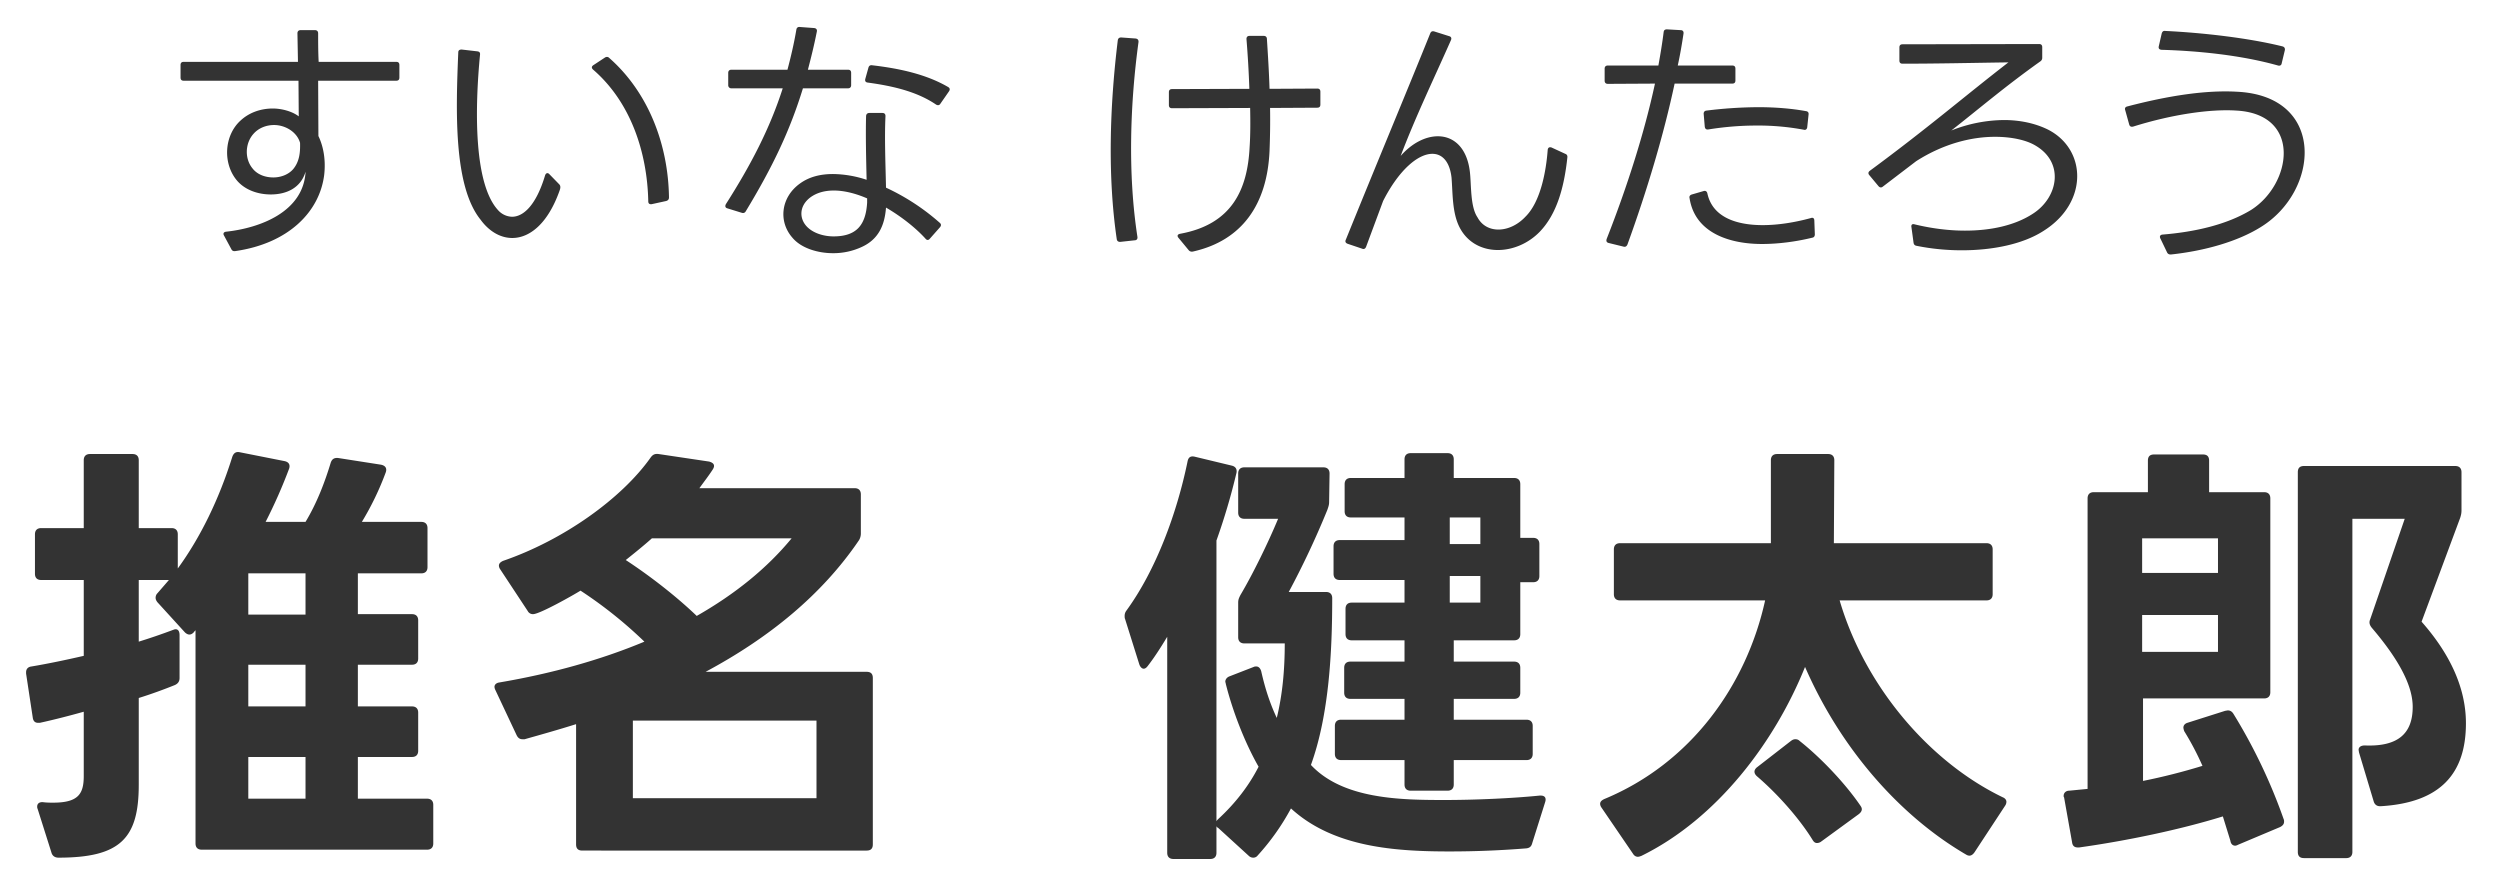 <svg width="124" height="44" fill="none" xmlns="http://www.w3.org/2000/svg"><path d="M8.955 3.224c0-.104.052-.156.156-.156h5.668l-.026-1.417c0-.091.052-.156.156-.156h.715c.104 0 .156.065.156.156 0 .455 0 .923.026 1.417h3.848c.104 0 .156.052.156.156v.624c0 .104-.052.156-.156.156H15.78l.013 2.743c.234.48.377 1.157.286 1.937-.234 1.833-1.78 3.393-4.407 3.77-.09.013-.156-.013-.195-.091l-.364-.676c-.065-.104-.013-.182.104-.195 1.69-.182 3.835-.988 3.94-2.977-.235.793-.924 1.13-1.73 1.13-.61 0-1.235-.207-1.638-.65-.754-.844-.689-2.274.156-3.028.455-.416 1.04-.585 1.586-.585.416 0 .95.13 1.287.39l-.013-1.768H9.111c-.104 0-.156-.052-.156-.156v-.624zm5.928 3.86c-.156-.545-.74-.883-1.287-.883-.364 0-.754.13-1.027.442-.416.468-.442 1.235-.039 1.716.234.299.624.442 1.027.442.377 0 .754-.143.988-.416.312-.377.351-.832.338-1.3zm8.952 3.81C22.483 9.217 22.613 5.46 22.73 2.6c0-.104.065-.143.169-.143l.78.09c.104.014.143.066.13.17-.247 2.56-.338 6.37.897 7.709a.962.962 0 00.689.325c.546 0 1.183-.533 1.638-2.041.039-.13.13-.156.208-.078l.494.507c.065.065.078.156.026.299-.585 1.664-1.495 2.366-2.353 2.366-.598 0-1.157-.338-1.573-.91zm8.489-.767c-.104.013-.17-.026-.17-.143-.051-2.431-.87-4.914-2.73-6.526-.09-.078-.09-.156 0-.221l.573-.377c.078-.052.156-.052.22.013 1.925 1.69 2.926 4.264 2.965 6.916 0 .104-.052.156-.143.182l-.715.156zm13.793 1.716c-.065.078-.143.078-.208 0-.468-.52-1.183-1.092-1.963-1.547-.065.884-.377 1.573-1.196 1.95a3.346 3.346 0 01-1.443.312c-.69 0-1.547-.221-2.002-.767-.702-.793-.585-2.002.377-2.691.468-.338 1.027-.468 1.638-.468a5.46 5.46 0 011.664.286c-.026-1.105-.052-2.223-.026-3.172.013-.091.065-.143.169-.143h.637c.104 0 .156.052.156.156-.052 1.066 0 2.314.026 3.549a10.993 10.993 0 012.665 1.742c.078.065.078.143.013.22l-.507.573zm-9.997-8.23c0-.103.065-.155.156-.155h2.782c.169-.637.325-1.3.442-1.99.013-.09.078-.142.169-.13l.715.053c.104.013.156.078.13.182-.13.663-.286 1.287-.442 1.885h1.989c.104 0 .156.052.156.156v.61c0 .092-.052.157-.156.157h-2.236c-.637 2.08-1.495 3.887-2.834 6.097-.04.078-.117.104-.195.078l-.715-.221c-.104-.026-.13-.104-.078-.208 1.235-1.937 2.184-3.757 2.82-5.746h-2.547a.15.15 0 01-.156-.156v-.611zm10.53 1.522c-.052.09-.13.104-.221.052-.897-.611-2.041-.91-3.393-1.092-.104-.013-.143-.078-.117-.182l.156-.56c.026-.09.09-.13.182-.116 1.339.156 2.678.442 3.77 1.079.09.052.104.13.039.22l-.416.599zM43.01 9.84c-.572-.247-1.144-.39-1.651-.39-.442 0-.832.104-1.144.325-.611.442-.598 1.144-.091 1.56.312.26.78.39 1.222.39 1.144 0 1.599-.572 1.664-1.677V9.84zm14.967-5.265c0-.104.052-.156.156-.156l3.835-.013a52.414 52.414 0 00-.143-2.47c0-.104.052-.156.156-.156h.702c.091 0 .156.052.156.156.052.806.104 1.638.13 2.47l2.366-.013c.104 0 .156.052.156.156v.637c0 .104-.052.156-.156.156l-2.34.013c.013.74 0 1.456-.026 2.132-.117 2.639-1.352 4.446-3.809 4.992-.09.013-.156-.013-.208-.078l-.494-.598c-.09-.104-.052-.182.078-.208 2.574-.468 3.341-2.197 3.445-4.303.04-.585.04-1.248.026-1.937l-3.874.013c-.104 0-.156-.052-.156-.156v-.637zm-2.418 7.423c-.09 0-.156-.04-.169-.143-.455-3.107-.35-6.565.052-9.854.013-.091.065-.143.17-.143l.714.052c.104.013.156.078.143.182-.403 2.964-.546 6.46-.052 9.659.013.104-.039.169-.143.169l-.715.078zm11.275.09c-.091-.038-.13-.103-.078-.207 1.65-4.07 3.146-7.644 4.186-10.231.039-.091.104-.117.195-.091l.74.234c.105.026.13.104.092.195-.845 1.91-1.755 3.796-2.496 5.746.559-.637 1.235-.975 1.846-.975.78 0 1.443.559 1.586 1.755.078.637.013 1.729.377 2.262.22.416.61.61 1.04.61.455 0 .949-.22 1.339-.636.754-.741 1.027-2.262 1.105-3.315.013-.117.09-.156.195-.117l.676.312c.078.026.117.09.104.182-.156 1.469-.52 2.808-1.378 3.692-.572.585-1.34.897-2.067.897-.78 0-1.521-.364-1.911-1.144-.364-.728-.325-1.677-.39-2.457-.091-.78-.455-1.17-.95-1.17-.701 0-1.65.78-2.443 2.34l-.845 2.275c-.04.09-.104.13-.195.09l-.728-.246zm23.182-.467c0 .09-.039.156-.13.169-.793.195-1.677.312-2.496.312-1.534 0-3.315-.507-3.588-2.275-.026-.091.026-.156.117-.182l.585-.17c.091-.025.156.014.182.118.273 1.274 1.612 1.573 2.743 1.573.754 0 1.586-.13 2.392-.351.104-.04.17.013.17.13l.025.676zM79.59 3.406c0-.104.065-.156.156-.156h2.51c.103-.572.194-1.118.26-1.651.012-.104.064-.143.168-.143l.676.039c.104 0 .156.065.143.169-.078.52-.169 1.053-.286 1.586h2.704c.104 0 .156.052.156.156v.585c0 .104-.052.156-.156.156h-2.86c-.546 2.56-1.365 5.29-2.34 7.982-.039.09-.104.13-.195.104l-.74-.182c-.105-.026-.13-.104-.092-.208 1.027-2.613 1.872-5.278 2.392-7.696l-2.34.013c-.09 0-.156-.052-.156-.156v-.598zm10.05 2.899c-.014.104-.079.156-.17.13a12.34 12.34 0 00-2.34-.208c-.793 0-1.599.065-2.405.195-.104.013-.156-.04-.169-.143l-.052-.611c-.013-.104.04-.17.13-.182a21.711 21.711 0 012.561-.17c.858 0 1.664.066 2.38.196.103.013.142.078.13.169l-.066.624zm3.075 2.379c-.065-.078-.052-.156.039-.221 2.86-2.106 4.693-3.692 6.864-5.37-1.833.027-3.51.066-5.252.066-.104 0-.156-.052-.156-.156v-.65c0-.104.052-.156.156-.156l6.773-.013c.104 0 .156.052.156.156v.52a.21.21 0 01-.091.182c-1.755 1.248-3.042 2.353-4.42 3.432a7.197 7.197 0 012.613-.52c.78 0 1.534.156 2.171.468 1.937.975 2.028 3.627-.208 5.03-1.027.664-2.535.963-4.056.963-.767 0-1.534-.078-2.236-.221-.091-.013-.143-.065-.156-.156l-.104-.767c-.026-.117.039-.182.156-.143.806.195 1.664.312 2.496.312 1.26 0 2.47-.247 3.38-.845 1.248-.806 1.586-2.561.065-3.406-.416-.234-1.105-.403-1.95-.403-1.118 0-2.51.312-3.913 1.209l-1.651 1.26c-.078.066-.156.053-.221-.025l-.455-.546zm20.459-5.551c-.013.104-.091.143-.182.117-1.846-.52-3.991-.728-5.785-.78-.117-.013-.156-.078-.13-.182l.143-.624c.026-.091.078-.143.169-.13 1.872.09 4.147.35 5.824.767.091.026.13.09.117.182l-.156.65zm-6.019 8.697c-.052-.104-.013-.182.104-.195 1.612-.13 3.198-.494 4.394-1.222 2.015-1.274 2.535-4.732-.702-4.927-1.326-.091-3.237.195-5.148.793-.104.026-.169-.013-.195-.104l-.195-.702c-.039-.104 0-.17.104-.195 1.989-.52 3.861-.82 5.447-.728 4.42.22 4.095 4.927 1.157 6.72-1.131.703-2.743 1.17-4.446 1.353-.091 0-.156-.026-.195-.117l-.325-.676zM6.882 38.932c0 2.662-.924 3.608-3.982 3.608-.176 0-.308-.088-.352-.264l-.682-2.156c-.022-.044-.022-.088-.022-.11 0-.154.11-.242.308-.22.176.022.33.022.484.022 1.254 0 1.518-.44 1.518-1.32v-3.19c-.704.198-1.474.396-2.178.55h-.088c-.154 0-.242-.088-.264-.264l-.33-2.178v-.066c0-.154.088-.264.264-.286.792-.132 1.738-.33 2.596-.528v-3.762H2.042c-.198 0-.308-.11-.308-.308v-1.958c0-.198.11-.308.308-.308h2.112v-3.366c0-.198.11-.308.308-.308h2.112c.198 0 .308.11.308.308v3.366H8.51c.198 0 .308.11.308.308v1.694c1.122-1.54 2.046-3.432 2.706-5.544.066-.176.176-.264.374-.22l2.222.44c.198.044.286.176.22.374-.33.88-.726 1.782-1.166 2.64h1.98c.572-.946.968-2.002 1.254-2.948.066-.176.176-.242.374-.22l2.112.33c.22.044.308.176.242.374a14.182 14.182 0 01-1.188 2.464h2.948c.198 0 .308.11.308.308v1.936c0 .198-.11.308-.308.308H17.75v2.024h2.684c.198 0 .308.11.308.308v1.892c0 .198-.11.308-.308.308H17.75v2.068h2.684c.198 0 .308.11.308.308v1.892c0 .198-.11.308-.308.308H17.75v2.068h3.432c.198 0 .308.11.308.308v1.914c0 .198-.11.308-.308.308H10.006c-.198 0-.308-.11-.308-.308V31.254c-.022.044-.066.066-.088.11-.066.066-.132.11-.22.11-.066 0-.154-.044-.22-.11l-1.364-1.496c-.066-.088-.088-.154-.088-.22s.022-.154.088-.22l.572-.66H6.882v3.058a29.692 29.692 0 001.672-.572c.066-.022.11-.044.154-.044.132 0 .198.11.198.286v2.134c0 .176-.088.286-.242.352-.55.22-1.144.44-1.782.638v4.312zm8.272-10.494h-2.838v2.046h2.838v-2.046zm0 4.532h-2.838v2.068h2.838V32.97zm0 4.576h-2.838v2.068h2.838v-2.068zm13.64-8.25c-.352.22-2.024 1.166-2.354 1.166a.287.287 0 01-.264-.154l-1.364-2.068a.351.351 0 01-.066-.176c0-.11.066-.176.198-.242 3.014-1.034 5.896-3.102 7.326-5.126.11-.154.22-.198.396-.176l2.508.374c.154.044.242.11.242.22 0 .044-.022.11-.066.176-.198.308-.44.616-.66.924h7.7c.198 0 .308.11.308.308v1.914a.646.646 0 01-.088.352c-1.848 2.728-4.488 4.862-7.612 6.534h7.986c.198 0 .308.088.308.308v8.25c0 .22-.11.308-.308.308H28.882c-.198 0-.308-.088-.308-.308v-5.962c-.836.264-1.694.506-2.552.748h-.11c-.132 0-.22-.066-.286-.198l-1.056-2.244a.408.408 0 01-.044-.154c0-.11.088-.198.242-.22 2.596-.44 5.038-1.122 7.194-2.024a21.594 21.594 0 00-3.168-2.53zm2.244-1.518c1.144.748 2.464 1.76 3.52 2.772 1.892-1.078 3.476-2.354 4.708-3.85h-6.93c-.418.374-.858.726-1.298 1.078zm9.46 11.814v-3.85H31.39v3.85h9.108zm26.02-1.892c-.198 0-.308-.11-.308-.308v-1.386c0-.198.11-.308.308-.308h3.146v-1.034H66.98c-.198 0-.308-.11-.308-.308v-1.232c0-.198.11-.308.308-.308h2.684V31.76h-2.618c-.198 0-.308-.11-.308-.308v-1.254c0-.198.11-.308.308-.308h2.618v-1.122h-3.212c-.198 0-.308-.11-.308-.308v-1.364c0-.198.11-.308.308-.308h3.212v-1.122h-2.662c-.198 0-.308-.11-.308-.308v-1.342c0-.198.11-.308.308-.308h2.662v-.924c0-.198.11-.308.308-.308h1.826c.198 0 .308.11.308.308v.924h2.992c.198 0 .308.11.308.308v2.662h.638c.198 0 .308.11.308.308v1.584c0 .198-.11.308-.308.308h-.638v2.574c0 .198-.11.308-.308.308h-2.992v1.056h2.992c.198 0 .308.11.308.308v1.232c0 .198-.11.308-.308.308h-2.992v1.034h3.608c.198 0 .308.11.308.308v1.386c0 .198-.11.308-.308.308h-3.608v1.21c0 .198-.11.308-.308.308h-1.826c-.198 0-.308-.11-.308-.308V37.7h-3.146zm-6.182 4.598c0 .198-.11.308-.308.308h-1.826c-.198 0-.308-.11-.308-.308V31.584c-.33.55-.66 1.056-.968 1.452-.066.088-.132.132-.198.132-.088 0-.176-.088-.22-.22l-.704-2.244c-.022-.044-.022-.11-.022-.154 0-.088.022-.176.088-.264 1.474-2.024 2.508-4.84 3.036-7.414.044-.198.154-.264.352-.22l1.826.44c.198.044.286.176.242.374a31.74 31.74 0 01-.99 3.344v13.926c.022-.044.044-.066.088-.11.858-.792 1.518-1.65 2.002-2.596-.704-1.232-1.298-2.794-1.628-4.114 0-.044-.022-.066-.022-.11 0-.11.088-.22.22-.264l1.188-.462c.044-.022.088-.022.132-.022.11 0 .198.088.242.242.198.88.44 1.606.77 2.31.286-1.166.396-2.398.396-3.696h-2.002c-.198 0-.308-.11-.308-.308V29.89c0-.154.044-.242.11-.374.638-1.078 1.386-2.618 1.87-3.784h-1.672c-.198 0-.308-.11-.308-.308v-1.936c0-.198.11-.308.308-.308h3.916c.198 0 .308.11.308.308l-.022 1.43c0 .132-.044.242-.088.374a42.682 42.682 0 01-1.914 4.07h1.848c.198 0 .308.11.308.308 0 2.64-.154 5.786-1.056 8.272 1.584 1.694 4.422 1.738 6.622 1.738 1.584 0 3.432-.088 4.73-.22h.044c.22 0 .286.132.22.33L76 41.814c-.044.176-.132.242-.286.264a47.44 47.44 0 01-3.784.154c-2.728 0-5.786-.198-7.898-2.134a11.62 11.62 0 01-1.65 2.332.268.268 0 01-.22.11.315.315 0 01-.22-.088l-1.518-1.386a.172.172 0 01-.088-.088v1.32zm13.09-16.632h-1.518v1.32h1.518v-1.32zm0 2.904h-1.518v1.32h1.518v-1.32zm6.93 1.21c-.198 0-.308-.11-.308-.308V27.25c0-.198.11-.308.308-.308h7.48v-4.114c0-.198.11-.308.308-.308h2.53c.198 0 .308.11.308.308l-.022 4.114h7.568c.198 0 .308.11.308.308v2.222c0 .198-.11.308-.308.308h-7.282c1.232 4.202 4.4 7.986 8.096 9.768.11.044.176.132.176.22a.355.355 0 01-.066.198l-1.518 2.31c-.11.154-.242.22-.418.11-3.388-1.98-6.27-5.368-7.986-9.306-1.496 3.718-4.356 7.524-8.118 9.372-.066.022-.11.044-.176.044-.088 0-.176-.044-.242-.154l-1.562-2.288a.351.351 0 01-.066-.176c0-.11.066-.176.198-.242 4.312-1.782 7.062-5.654 7.986-9.856h-7.194zm9.548 11.88c-.638-1.034-1.694-2.244-2.772-3.168-.066-.066-.11-.132-.11-.22 0-.066.044-.154.132-.22l1.672-1.298c.088-.066.154-.088.22-.088.088 0 .154.022.22.088 1.056.836 2.266 2.112 3.014 3.212.044.066.066.11.066.176 0 .088-.066.176-.154.242l-1.87 1.364a.355.355 0 01-.198.066c-.088 0-.154-.044-.22-.154zm24.376.902c-.22 0-.308-.11-.308-.308V23.422c0-.198.088-.308.308-.308h7.502c.198 0 .308.11.308.308v1.892c0 .132-.022.242-.066.374l-1.914 5.148c1.32 1.496 2.2 3.19 2.2 5.038 0 2.486-1.254 3.938-4.224 4.114h-.044c-.154 0-.264-.088-.308-.242l-.726-2.42-.022-.132c0-.132.11-.22.308-.22 1.628.066 2.376-.572 2.376-1.914 0-1.1-.748-2.42-2.024-3.916-.11-.132-.154-.264-.088-.418l1.716-4.994h-2.596v16.522c0 .198-.11.308-.308.308h-2.09zm-11.902-3.014c-.022-.022-.022-.044-.022-.066 0-.154.11-.264.286-.264l.902-.088V24.72c0-.198.11-.308.308-.308h2.684V22.85c0-.22.11-.308.308-.308h2.42c.198 0 .308.088.308.308v1.562h2.728c.198 0 .308.11.308.308v9.614c0 .198-.11.308-.308.308h-6.006v4.092a30.261 30.261 0 002.948-.748 14.07 14.07 0 00-.902-1.716.68.68 0 01-.044-.176c0-.11.066-.198.198-.242l1.87-.594.132-.022c.132 0 .22.066.286.176a27.044 27.044 0 012.486 5.214c.022.044.022.088.022.132 0 .11-.066.198-.198.264l-2.09.88a.313.313 0 01-.132.044c-.132 0-.22-.088-.242-.242l-.374-1.21c-2.134.66-4.774 1.21-7.128 1.54h-.066c-.176 0-.264-.088-.286-.264l-.396-2.222zm7.634-7.216v-1.826h-3.762v1.826h3.762zm0-3.916V26.7h-3.762v1.716h3.762z" fill="#333333"/></svg>